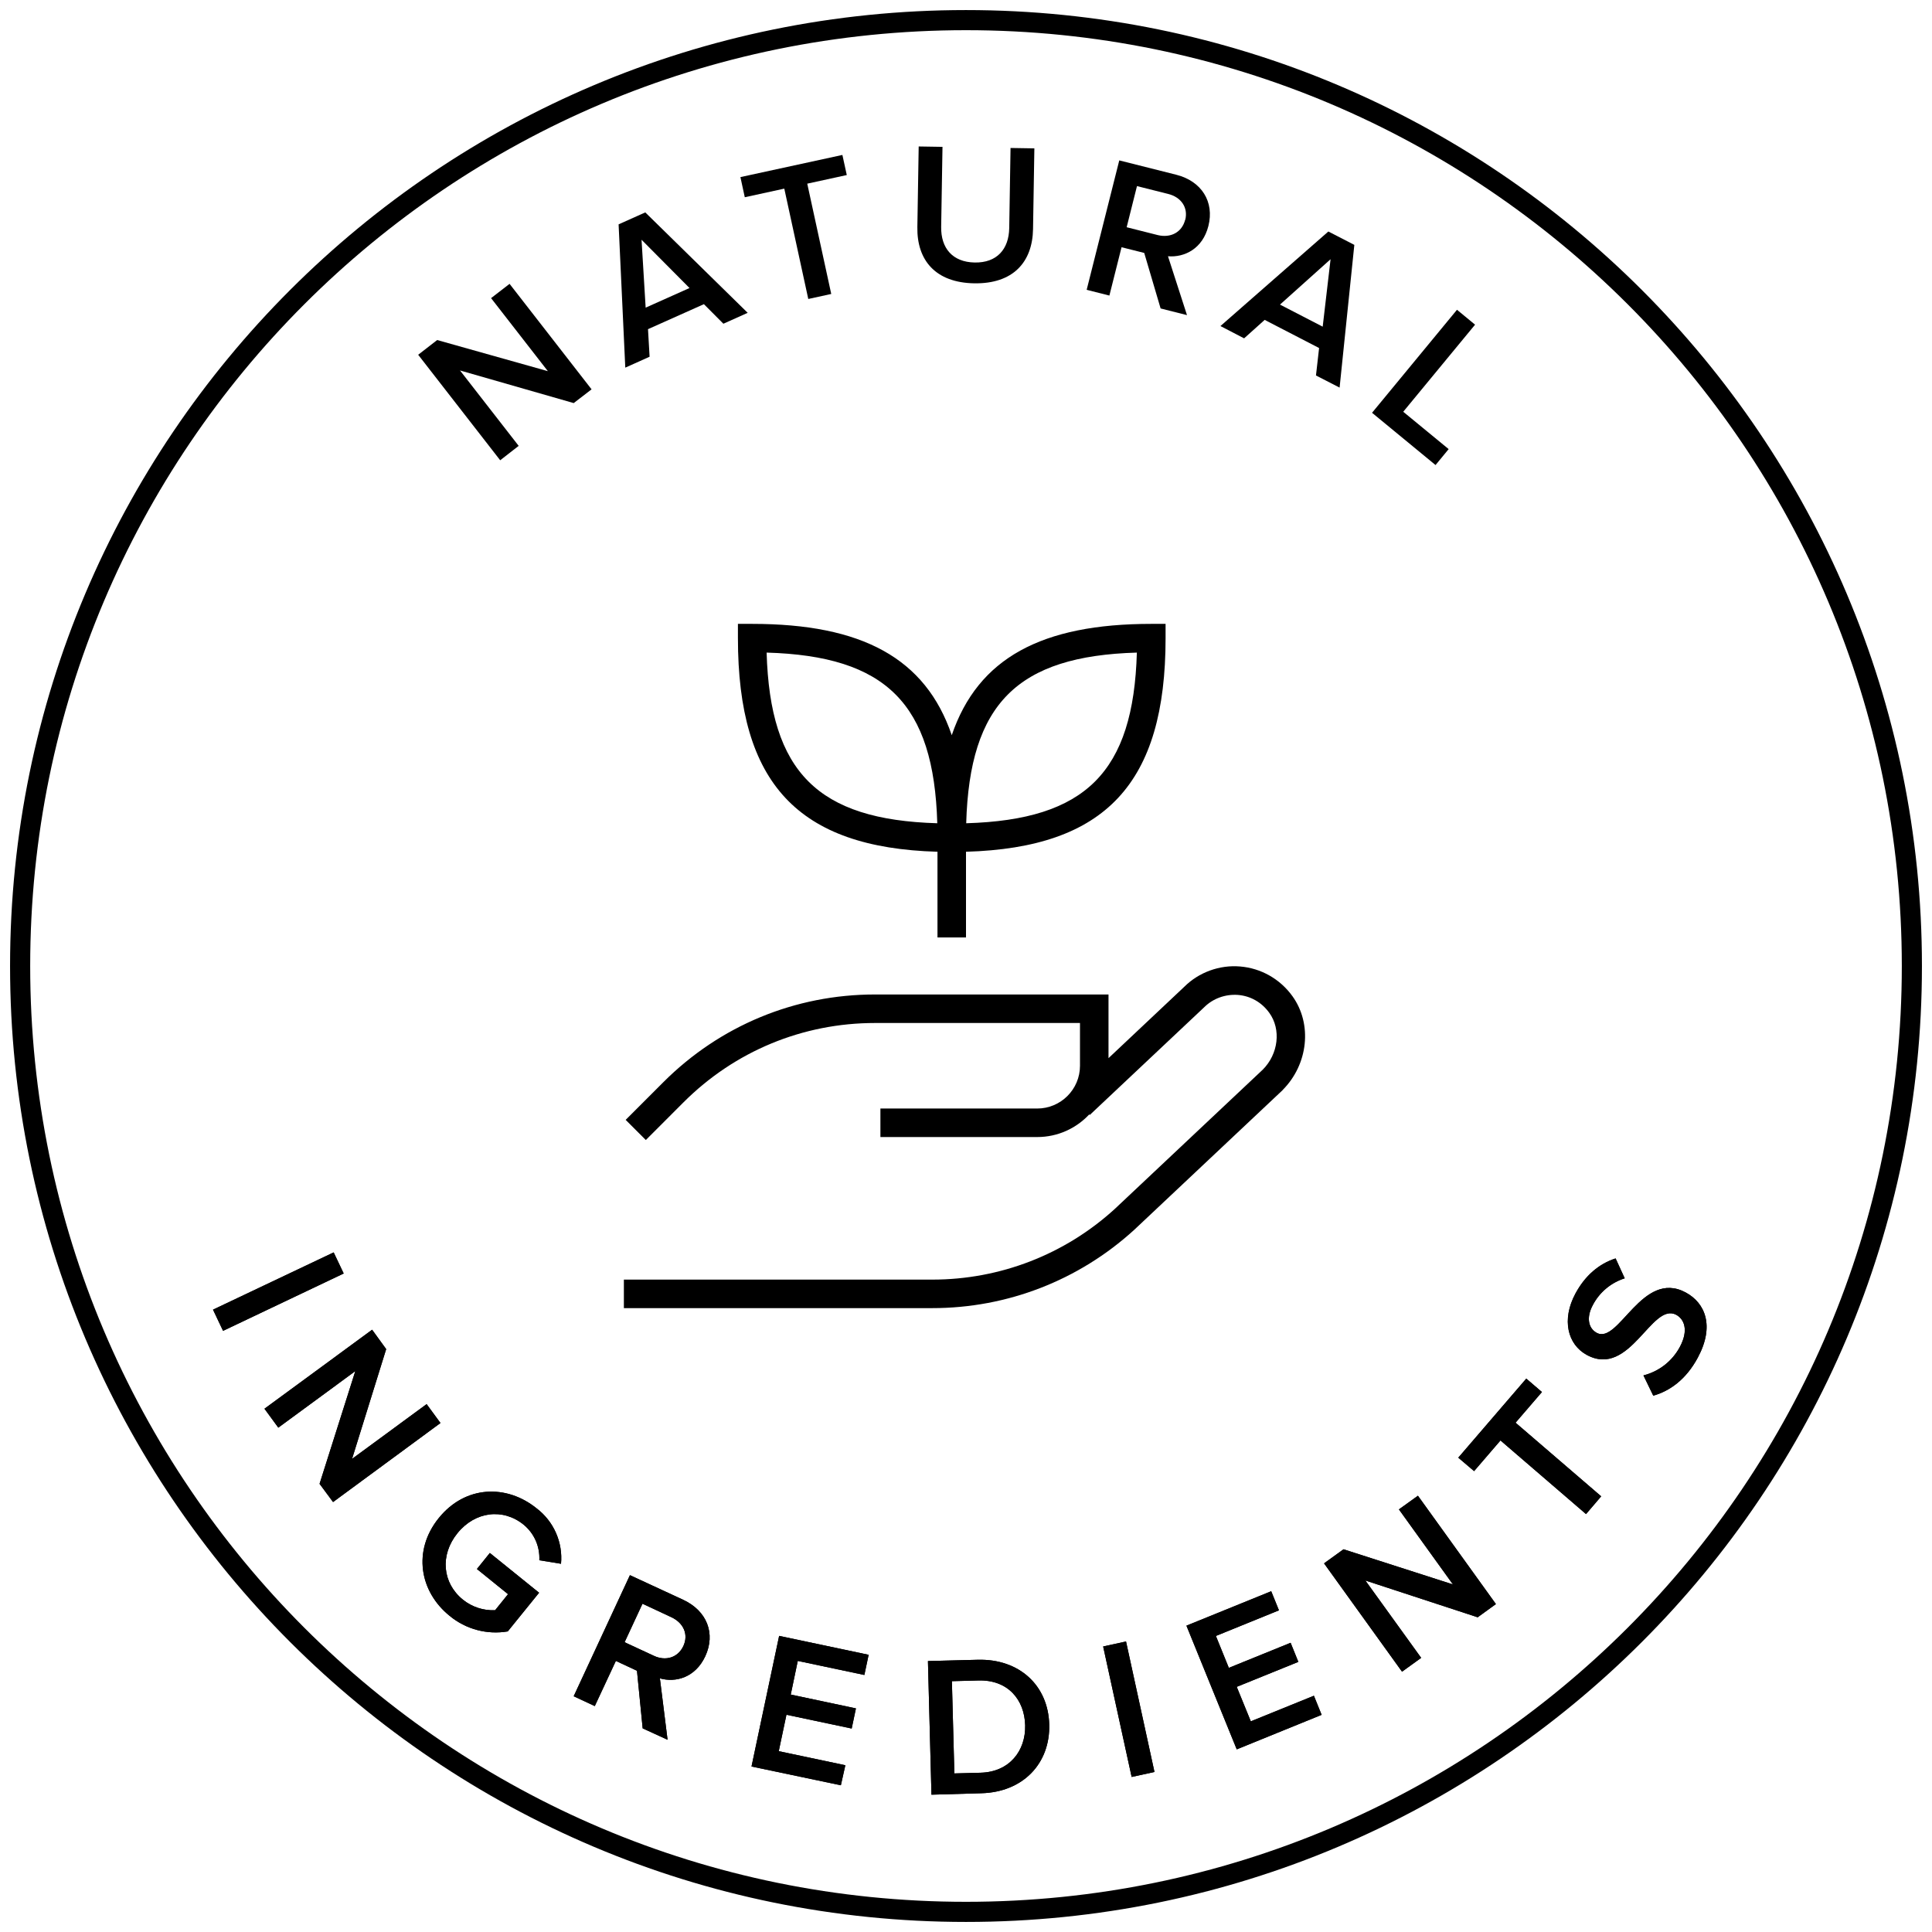 <svg width="96" height="96" viewBox="0 0 96 96" fill="none" xmlns="http://www.w3.org/2000/svg">
<path d="M10.584 65.076L16.58 62.231L17.078 63.279L11.084 66.129L10.584 65.076Z" fill="black"></path>
<path d="M15.879 73.73L17.655 68.13L13.829 70.939L13.141 69.999L18.491 66.073L19.189 67.036L17.493 72.491L21.199 69.77L21.887 70.709L16.549 74.636L15.879 73.73Z" fill="black"></path>
<path d="M21.802 75.431C23.114 73.808 25.165 73.738 26.666 74.951C27.084 75.269 27.415 75.689 27.627 76.17C27.839 76.652 27.925 77.179 27.877 77.703L26.799 77.528C26.816 77.192 26.754 76.857 26.619 76.55C26.483 76.242 26.276 75.971 26.016 75.758C24.996 74.933 23.612 75.094 22.73 76.184C21.847 77.275 21.982 78.662 23.002 79.487C23.453 79.85 24.022 80.037 24.601 80.011L25.244 79.214L23.698 77.963L24.34 77.166L26.787 79.142L25.23 81.064C24.722 81.15 24.201 81.126 23.703 80.993C23.206 80.86 22.742 80.622 22.345 80.294C20.844 79.085 20.495 77.049 21.802 75.431Z" fill="black"></path>
<path d="M31.934 85.881L31.651 83.019L30.602 82.53L29.554 84.775L28.506 84.286L31.301 78.269L33.945 79.492C35.136 80.046 35.565 81.176 35.046 82.296C34.551 83.36 33.575 83.619 32.79 83.397L33.171 86.448L31.934 85.881ZM33.957 81.788C34.224 81.209 33.957 80.638 33.368 80.362L31.925 79.688L31.036 81.601L32.488 82.275C33.075 82.551 33.685 82.373 33.957 81.788Z" fill="black"></path>
<path d="M37.342 87.777L38.715 81.286L43.162 82.226L42.95 83.229L39.641 82.53L39.292 84.202L42.531 84.889L42.32 85.89L39.078 85.205L38.696 87.015L42.005 87.714L41.782 88.71L37.342 87.777Z" fill="black"></path>
<path d="M46.284 89.177L46.109 82.537L48.576 82.473C50.656 82.417 52.085 83.752 52.136 85.691C52.186 87.63 50.832 89.051 48.763 89.105L46.284 89.177ZM50.94 85.729C50.907 84.456 50.084 83.458 48.611 83.502L47.299 83.537L47.422 88.121L48.725 88.086C50.166 88.048 50.97 86.991 50.94 85.729Z" fill="black"></path>
<path d="M56.231 88.296L54.815 81.812L55.952 81.564L57.365 88.048L56.231 88.296Z" fill="black"></path>
<path d="M61.453 86.925L58.953 80.778L63.166 79.067L63.55 80.016L60.417 81.29L61.06 82.875L64.13 81.629L64.514 82.578L61.453 83.818L62.152 85.532L65.287 84.26L65.671 85.209L61.453 86.925Z" fill="black"></path>
<path d="M73.425 80.362L67.844 78.534L70.617 82.378L69.666 83.065L65.791 77.682L66.759 76.983L72.196 78.73L69.511 75.001L70.456 74.322L74.331 79.705L73.425 80.362Z" fill="black"></path>
<path d="M78.809 75.234L74.558 71.575L73.247 73.099L72.461 72.431L75.84 68.502L76.618 69.169L75.307 70.693L79.562 74.352L78.809 75.234Z" fill="black"></path>
<path d="M82.15 69.351L81.662 68.343C82.045 68.246 82.403 68.07 82.714 67.828C83.025 67.585 83.282 67.28 83.469 66.933C83.922 66.091 83.684 65.546 83.294 65.334C82.071 64.674 81.002 68.479 78.855 67.33C77.882 66.805 77.59 65.565 78.282 64.277C78.767 63.374 79.466 62.79 80.279 62.53L80.731 63.519C80.391 63.626 80.076 63.8 79.803 64.029C79.53 64.259 79.305 64.54 79.141 64.857C78.822 65.453 78.912 65.998 79.342 66.229C80.436 66.818 81.591 63.054 83.763 64.223C84.736 64.747 85.206 65.892 84.362 67.461C83.78 68.544 82.975 69.117 82.15 69.351Z" fill="black"></path>
<path d="M28.507 20.029L22.858 18.408L25.773 22.155L24.854 22.87L20.779 17.628L21.723 16.896L27.223 18.443L24.401 14.814L25.32 14.104L29.395 19.346L28.507 20.029Z" fill="black"></path>
<path d="M35.945 16.086L34.977 15.114L32.199 16.356L32.278 17.726L31.07 18.268L30.738 11.148L32.064 10.554L37.152 15.544L35.945 16.086ZM31.878 11.913L32.082 15.287L34.261 14.312L31.878 11.913Z" fill="black"></path>
<path d="M40.163 14.856L38.971 9.373L37.008 9.801L36.791 8.8L41.858 7.699L42.076 8.698L40.112 9.126L41.304 14.607L40.163 14.856Z" fill="black"></path>
<path d="M45.583 11.286L45.649 7.278L46.832 7.297L46.766 11.275C46.75 12.324 47.325 13.023 48.429 13.044C49.533 13.065 50.131 12.385 50.148 11.331L50.213 7.353L51.397 7.372L51.331 11.38C51.305 13.023 50.342 14.109 48.411 14.078C46.481 14.046 45.555 12.927 45.583 11.286Z" fill="black"></path>
<path d="M57.67 15.327L56.856 12.568L55.729 12.285L55.125 14.686L53.996 14.401L55.616 7.97L58.441 8.681C59.715 9.002 60.347 10.033 60.045 11.228C59.758 12.366 58.85 12.801 58.036 12.733L58.981 15.658L57.67 15.327ZM58.894 10.928C59.049 10.311 58.686 9.797 58.05 9.638L56.496 9.247L55.983 11.291L57.536 11.683C58.168 11.833 58.733 11.546 58.89 10.919L58.894 10.928Z" fill="black"></path>
<path d="M65.39 18.657L65.545 17.293L62.841 15.895L61.819 16.812L60.643 16.201L66.005 11.503L67.296 12.168L66.564 19.26L65.39 18.657ZM66.115 12.881L63.602 15.135L65.724 16.232L66.115 12.881Z" fill="black"></path>
<path d="M68.176 20.511L72.397 15.392L73.295 16.133L69.726 20.46L71.983 22.316L71.331 23.108L68.176 20.511Z" fill="black"></path>
<path d="M10.584 65.076L16.58 62.231L17.078 63.279L11.084 66.129L10.584 65.076Z" fill="black"></path>
<path d="M15.879 73.73L17.655 68.13L13.829 70.939L13.141 69.999L18.491 66.073L19.189 67.036L17.493 72.491L21.199 69.77L21.887 70.709L16.549 74.636L15.879 73.73Z" fill="black"></path>
<path d="M21.802 75.431C23.114 73.808 25.165 73.738 26.666 74.951C27.084 75.269 27.415 75.689 27.627 76.17C27.839 76.652 27.925 77.179 27.877 77.703L26.799 77.528C26.816 77.192 26.754 76.857 26.619 76.55C26.483 76.242 26.276 75.971 26.016 75.758C24.996 74.933 23.612 75.094 22.73 76.184C21.847 77.275 21.982 78.662 23.002 79.487C23.453 79.85 24.022 80.037 24.601 80.011L25.244 79.214L23.698 77.963L24.34 77.166L26.787 79.142L25.23 81.064C24.722 81.15 24.201 81.126 23.703 80.993C23.206 80.86 22.742 80.622 22.345 80.294C20.844 79.085 20.495 77.049 21.802 75.431Z" fill="black"></path>
<path d="M31.934 85.881L31.651 83.019L30.602 82.53L29.554 84.775L28.506 84.286L31.301 78.269L33.945 79.492C35.136 80.046 35.565 81.176 35.046 82.296C34.551 83.36 33.575 83.619 32.79 83.397L33.171 86.448L31.934 85.881ZM33.957 81.788C34.224 81.209 33.957 80.638 33.368 80.362L31.925 79.688L31.036 81.601L32.488 82.275C33.075 82.551 33.685 82.373 33.957 81.788Z" fill="black"></path>
<path d="M37.342 87.777L38.715 81.286L43.162 82.226L42.95 83.229L39.641 82.53L39.292 84.202L42.531 84.889L42.32 85.89L39.078 85.205L38.696 87.015L42.005 87.714L41.782 88.71L37.342 87.777Z" fill="black"></path>
<path d="M46.284 89.177L46.109 82.537L48.576 82.473C50.656 82.417 52.085 83.752 52.136 85.691C52.186 87.63 50.832 89.051 48.763 89.105L46.284 89.177ZM50.94 85.729C50.907 84.456 50.084 83.458 48.611 83.502L47.299 83.537L47.422 88.121L48.725 88.086C50.166 88.048 50.97 86.991 50.94 85.729Z" fill="black"></path>
<path d="M56.231 88.296L54.815 81.812L55.952 81.564L57.365 88.048L56.231 88.296Z" fill="black"></path>
<path d="M61.453 86.925L58.953 80.778L63.166 79.067L63.55 80.016L60.417 81.29L61.06 82.875L64.13 81.629L64.514 82.578L61.453 83.818L62.152 85.532L65.287 84.26L65.671 85.209L61.453 86.925Z" fill="black"></path>
<path d="M73.425 80.362L67.844 78.534L70.617 82.378L69.666 83.065L65.791 77.682L66.759 76.983L72.196 78.73L69.511 75.001L70.456 74.322L74.331 79.705L73.425 80.362Z" fill="black"></path>
<path d="M78.809 75.234L74.558 71.575L73.247 73.099L72.461 72.431L75.84 68.502L76.618 69.169L75.307 70.693L79.562 74.352L78.809 75.234Z" fill="black"></path>
<path d="M82.15 69.351L81.662 68.343C82.045 68.246 82.403 68.07 82.714 67.828C83.025 67.585 83.282 67.28 83.469 66.933C83.922 66.091 83.684 65.546 83.294 65.334C82.071 64.674 81.002 68.479 78.855 67.33C77.882 66.805 77.59 65.565 78.282 64.277C78.767 63.374 79.466 62.79 80.279 62.53L80.731 63.519C80.391 63.626 80.076 63.8 79.803 64.029C79.53 64.259 79.305 64.54 79.141 64.857C78.822 65.453 78.912 65.998 79.342 66.229C80.436 66.818 81.591 63.054 83.763 64.223C84.736 64.747 85.206 65.892 84.362 67.461C83.78 68.544 82.975 69.117 82.15 69.351Z" fill="black"></path>
<path d="M48 95C73.957 95 95 73.957 95 48C95 22.043 73.957 1 48 1C22.043 1 1 22.043 1 48C1 73.957 22.043 95 48 95Z" stroke="black"></path>
<path d="M63.733 54.168L56.354 61.114C53.6 63.623 50.043 65 46.328 65H31V63.583H46.328C49.689 63.583 52.909 62.337 55.391 60.073L62.746 53.15C63.521 52.375 63.668 51.156 63.072 50.329C62.695 49.805 62.14 49.487 61.508 49.437C60.887 49.394 60.275 49.611 59.832 50.053L54.15 55.402L54.124 55.375C53.478 56.066 52.559 56.499 51.539 56.499H43.747V55.082H51.539C52.71 55.082 53.664 54.129 53.664 52.957V50.832H43.481C39.887 50.832 36.507 52.232 33.964 54.773L32.091 56.647L31.089 55.646L32.962 53.772C35.773 50.962 39.508 49.415 43.481 49.415H55.081V52.579L58.845 49.034C59.566 48.313 60.6 47.936 61.62 48.024C62.657 48.108 63.606 48.645 64.221 49.5C65.218 50.884 65.007 52.89 63.731 54.165L63.733 54.168ZM36.667 31.708V31H37.375C42.824 31 45.986 32.701 47.292 36.531C48.598 32.701 51.76 31 57.208 31H57.917V31.708C57.917 38.915 54.94 42.124 48 42.323V46.583H46.583V42.323C39.643 42.124 36.667 38.915 36.667 31.708ZM48.01 40.907C53.949 40.735 56.319 38.365 56.49 32.427C50.551 32.598 48.181 34.968 48.01 40.907ZM38.093 32.427C38.265 38.365 40.635 40.735 46.573 40.907C46.402 34.968 44.032 32.598 38.093 32.427Z" fill="black"></path>
</svg>
